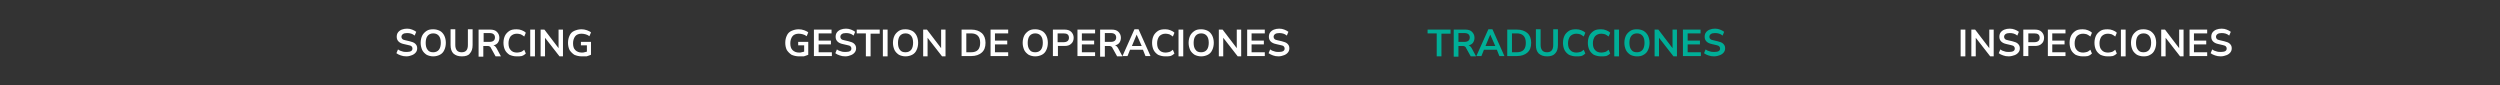 <?xml version="1.0" encoding="utf-8"?>
<!-- Generator: Adobe Illustrator 24.2.0, SVG Export Plug-In . SVG Version: 6.00 Build 0)  -->
<svg version="1.1" id="Layer_1" xmlns="http://www.w3.org/2000/svg" xmlns:xlink="http://www.w3.org/1999/xlink" x="0px" y="0px"
	 viewBox="0 0 794 27" enable-background="new 0 0 794 27" xml:space="preserve">
<rect x="0" y="0" width="794" height="27" fill="#333333" stroke="none"/>
<g>
	<g>
		<path fill="#FFFFFF" d="M129.1,17.9c-0.7,0-1.3-0.1-1.8-0.3c-0.6-0.2-1-0.4-1.4-0.7l0.5-1.2c0.4,0.3,0.8,0.5,1.3,0.6
			c0.5,0.2,1,0.2,1.5,0.2c0.6,0,1.1-0.1,1.4-0.3c0.3-0.2,0.4-0.5,0.4-0.8c0-0.3-0.1-0.5-0.3-0.7c-0.2-0.2-0.6-0.3-1.1-0.4l-1.3-0.3
			c-1.5-0.3-2.3-1.1-2.3-2.3c0-0.5,0.1-1,0.4-1.4c0.3-0.4,0.7-0.7,1.2-0.9c0.5-0.2,1.1-0.3,1.7-0.3c0.6,0,1.1,0.1,1.6,0.3
			c0.5,0.2,0.9,0.4,1.3,0.7l-0.5,1.2c-0.7-0.6-1.5-0.8-2.4-0.8c-0.6,0-1,0.1-1.3,0.3s-0.5,0.5-0.5,0.9c0,0.3,0.1,0.5,0.3,0.7
			c0.2,0.2,0.5,0.3,1,0.4l1.3,0.3c0.8,0.2,1.4,0.4,1.8,0.8c0.4,0.4,0.6,0.8,0.6,1.4c0,0.5-0.1,0.9-0.4,1.3s-0.7,0.7-1.2,0.9
			S129.8,17.9,129.1,17.9z"/>
		<path fill="#FFFFFF" d="M137.6,17.9c-0.8,0-1.5-0.2-2.1-0.5c-0.6-0.4-1.1-0.9-1.4-1.5c-0.3-0.7-0.5-1.4-0.5-2.3
			c0-0.9,0.2-1.7,0.5-2.3s0.8-1.1,1.4-1.5s1.3-0.5,2.1-0.5c0.8,0,1.5,0.2,2.1,0.5s1.1,0.9,1.4,1.5c0.3,0.6,0.5,1.4,0.5,2.3
			c0,0.9-0.2,1.7-0.5,2.3c-0.3,0.7-0.8,1.2-1.4,1.5S138.4,17.9,137.6,17.9z M137.6,16.6c0.8,0,1.4-0.3,1.8-0.8
			c0.4-0.5,0.6-1.3,0.6-2.2c0-1-0.2-1.7-0.6-2.2c-0.4-0.5-1-0.8-1.8-0.8c-0.8,0-1.4,0.3-1.8,0.8c-0.4,0.5-0.6,1.3-0.6,2.2
			c0,1,0.2,1.7,0.6,2.2C136.2,16.4,136.8,16.6,137.6,16.6z"/>
		<path fill="#FFFFFF" d="M146.7,17.9c-1.2,0-2-0.3-2.7-0.9c-0.6-0.6-0.9-1.5-0.9-2.7v-5h1.5v5c0,0.8,0.2,1.3,0.5,1.7
			c0.3,0.4,0.9,0.6,1.5,0.6c1.4,0,2-0.8,2-2.3v-5h1.5v5c0,1.2-0.3,2.1-0.9,2.7C148.8,17.6,147.9,17.9,146.7,17.9z"/>
		<path fill="#FFFFFF" d="M152,17.8V9.4h3.7c0.9,0,1.6,0.2,2.1,0.7s0.8,1.1,0.8,1.9c0,0.6-0.2,1.2-0.5,1.6s-0.8,0.7-1.4,0.8
			c0.4,0.1,0.7,0.4,1,0.9l1.4,2.6h-1.7l-1.5-2.7c-0.1-0.3-0.3-0.4-0.5-0.5c-0.2-0.1-0.4-0.1-0.8-0.1h-1.1v3.4H152z M153.6,13.3h1.9
			c1.1,0,1.7-0.5,1.7-1.4c0-0.9-0.6-1.4-1.7-1.4h-1.9V13.3z"/>
		<path fill="#FFFFFF" d="M164.1,17.9c-0.9,0-1.6-0.2-2.3-0.5c-0.6-0.4-1.1-0.9-1.4-1.5s-0.5-1.4-0.5-2.3c0-0.9,0.2-1.7,0.5-2.3
			s0.8-1.1,1.4-1.5c0.6-0.4,1.4-0.5,2.3-0.5c0.6,0,1.1,0.1,1.6,0.3c0.5,0.2,0.9,0.4,1.3,0.8l-0.5,1.2c-0.4-0.3-0.7-0.5-1.1-0.7
			c-0.4-0.1-0.8-0.2-1.2-0.2c-0.9,0-1.5,0.3-2,0.8c-0.4,0.5-0.7,1.3-0.7,2.2c0,1,0.2,1.7,0.7,2.2c0.4,0.5,1.1,0.8,2,0.8
			c0.4,0,0.8-0.1,1.2-0.2c0.4-0.1,0.7-0.4,1.1-0.7l0.5,1.2c-0.3,0.3-0.7,0.6-1.3,0.8C165.3,17.9,164.7,17.9,164.1,17.9z"/>
		<path fill="#FFFFFF" d="M168.4,17.8V9.4h1.5v8.5H168.4z"/>
		<path fill="#FFFFFF" d="M171.7,17.8V9.4h1.2l4.5,5.9V9.4h1.4v8.5h-1.1l-4.6-5.9v5.9H171.7z"/>
		<path fill="#FFFFFF" d="M184.8,17.9c-0.9,0-1.7-0.2-2.4-0.5c-0.6-0.4-1.1-0.9-1.5-1.5c-0.3-0.6-0.5-1.4-0.5-2.3
			c0-0.9,0.2-1.7,0.5-2.3c0.3-0.7,0.8-1.2,1.5-1.5s1.4-0.5,2.3-0.5c0.6,0,1.1,0.1,1.7,0.3c0.5,0.2,1,0.4,1.3,0.7l-0.5,1.2
			c-0.4-0.3-0.8-0.5-1.2-0.6s-0.8-0.2-1.3-0.2c-0.9,0-1.6,0.3-2,0.8s-0.7,1.3-0.7,2.2c0,1,0.2,1.7,0.7,2.2s1.2,0.8,2.1,0.8
			c0.3,0,0.5,0,0.8-0.1s0.5-0.1,0.8-0.2v-2h-1.9v-1.1h3.2v4.1c-0.4,0.2-0.9,0.3-1.4,0.5C185.8,17.9,185.3,17.9,184.8,17.9z"/>
	</g>
	<g>
		<path fill="#FFFFFF" d="M253.8,17.9c-0.9,0-1.7-0.2-2.4-0.5c-0.6-0.4-1.1-0.9-1.5-1.5c-0.3-0.6-0.5-1.4-0.5-2.3
			c0-0.9,0.2-1.7,0.5-2.3c0.3-0.7,0.8-1.2,1.5-1.5s1.4-0.5,2.3-0.5c0.6,0,1.1,0.1,1.7,0.3c0.5,0.2,1,0.4,1.3,0.7l-0.5,1.2
			c-0.4-0.3-0.8-0.5-1.2-0.6s-0.8-0.2-1.3-0.2c-0.9,0-1.6,0.3-2,0.8s-0.7,1.3-0.7,2.2c0,1,0.2,1.7,0.7,2.2s1.2,0.8,2.1,0.8
			c0.3,0,0.5,0,0.8-0.1s0.5-0.1,0.8-0.2v-2h-1.9v-1.1h3.2v4.1c-0.4,0.2-0.9,0.3-1.4,0.5C254.8,17.9,254.3,17.9,253.8,17.9z"/>
		<path fill="#FFFFFF" d="M258.5,17.8V9.4h5.6v1.2H260v2.3h3.9v1.2H260v2.5h4.2v1.2H258.5z"/>
		<path fill="#FFFFFF" d="M268.5,17.9c-0.7,0-1.3-0.1-1.8-0.3c-0.6-0.2-1-0.4-1.4-0.7l0.5-1.2c0.4,0.3,0.8,0.5,1.3,0.6
			c0.5,0.2,1,0.2,1.5,0.2c0.6,0,1.1-0.1,1.4-0.3c0.3-0.2,0.4-0.5,0.4-0.8c0-0.3-0.1-0.5-0.3-0.7c-0.2-0.2-0.6-0.3-1.1-0.4l-1.3-0.3
			c-1.5-0.3-2.3-1.1-2.3-2.3c0-0.5,0.1-1,0.4-1.4c0.3-0.4,0.7-0.7,1.2-0.9c0.5-0.2,1.1-0.3,1.7-0.3c0.6,0,1.1,0.1,1.6,0.3
			c0.5,0.2,0.9,0.4,1.3,0.7l-0.5,1.2c-0.7-0.6-1.5-0.8-2.4-0.8c-0.6,0-1,0.1-1.3,0.3s-0.5,0.5-0.5,0.9c0,0.3,0.1,0.5,0.3,0.7
			c0.2,0.2,0.5,0.3,1,0.4l1.3,0.3c0.8,0.2,1.4,0.4,1.8,0.8c0.4,0.4,0.6,0.8,0.6,1.4c0,0.5-0.1,0.9-0.4,1.3s-0.7,0.7-1.2,0.9
			S269.2,17.9,268.5,17.9z"/>
		<path fill="#FFFFFF" d="M275,17.8v-7.2h-2.9V9.4h7.3v1.3h-2.9v7.2H275z"/>
		<path fill="#FFFFFF" d="M280.4,17.8V9.4h1.5v8.5H280.4z"/>
		<path fill="#FFFFFF" d="M287.6,17.9c-0.8,0-1.5-0.2-2.1-0.5c-0.6-0.4-1.1-0.9-1.4-1.5c-0.3-0.7-0.5-1.4-0.5-2.3
			c0-0.9,0.2-1.7,0.5-2.3s0.8-1.1,1.4-1.5s1.3-0.5,2.1-0.5c0.8,0,1.5,0.2,2.1,0.5s1.1,0.9,1.4,1.5c0.3,0.6,0.5,1.4,0.5,2.3
			c0,0.9-0.2,1.7-0.5,2.3c-0.3,0.7-0.8,1.2-1.4,1.5S288.4,17.9,287.6,17.9z M287.6,16.6c0.8,0,1.4-0.3,1.8-0.8
			c0.4-0.5,0.6-1.3,0.6-2.2c0-1-0.2-1.7-0.6-2.2c-0.4-0.5-1-0.8-1.8-0.8c-0.8,0-1.4,0.3-1.8,0.8c-0.4,0.5-0.6,1.3-0.6,2.2
			c0,1,0.2,1.7,0.6,2.2C286.2,16.4,286.8,16.6,287.6,16.6z"/>
		<path fill="#FFFFFF" d="M293.2,17.8V9.4h1.2l4.5,5.9V9.4h1.4v8.5h-1.1l-4.6-5.9v5.9H293.2z"/>
		<path fill="#FFFFFF" d="M305.4,17.8V9.4h3.1c1.4,0,2.5,0.4,3.3,1.1c0.8,0.7,1.2,1.8,1.2,3.1c0,1.4-0.4,2.4-1.2,3.1
			c-0.8,0.7-1.9,1.1-3.3,1.1H305.4z M306.9,16.6h1.5c2,0,2.9-1,2.9-3c0-2-1-3-2.9-3h-1.5V16.6z"/>
		<path fill="#FFFFFF" d="M314.6,17.8V9.4h5.6v1.2H316v2.3h3.9v1.2H316v2.5h4.2v1.2H314.6z"/>
		<path fill="#FFFFFF" d="M328.8,17.9c-0.8,0-1.5-0.2-2.1-0.5c-0.6-0.4-1.1-0.9-1.4-1.5c-0.3-0.7-0.5-1.4-0.5-2.3
			c0-0.9,0.2-1.7,0.5-2.3s0.8-1.1,1.4-1.5s1.3-0.5,2.1-0.5c0.8,0,1.5,0.2,2.1,0.5s1.1,0.9,1.4,1.5c0.3,0.6,0.5,1.4,0.5,2.3
			c0,0.9-0.2,1.7-0.5,2.3c-0.3,0.7-0.8,1.2-1.4,1.5S329.6,17.9,328.8,17.9z M328.8,16.6c0.8,0,1.4-0.3,1.8-0.8
			c0.4-0.5,0.6-1.3,0.6-2.2c0-1-0.2-1.7-0.6-2.2c-0.4-0.5-1-0.8-1.8-0.8c-0.8,0-1.4,0.3-1.8,0.8c-0.4,0.5-0.6,1.3-0.6,2.2
			c0,1,0.2,1.7,0.6,2.2C327.4,16.4,328,16.6,328.8,16.6z"/>
		<path fill="#FFFFFF" d="M334.4,17.8V9.4h3.7c0.9,0,1.6,0.2,2.1,0.7c0.5,0.5,0.8,1.1,0.8,1.9s-0.3,1.5-0.8,1.9
			c-0.5,0.5-1.2,0.7-2.1,0.7h-2.1v3.2H334.4z M335.9,13.4h1.9c1.1,0,1.7-0.5,1.7-1.4c0-1-0.6-1.4-1.7-1.4h-1.9V13.4z"/>
		<path fill="#FFFFFF" d="M342.2,17.8V9.4h5.6v1.2h-4.2v2.3h3.9v1.2h-3.9v2.5h4.2v1.2H342.2z"/>
		<path fill="#FFFFFF" d="M349.4,17.8V9.4h3.7c0.9,0,1.6,0.2,2.1,0.7s0.8,1.1,0.8,1.9c0,0.6-0.2,1.2-0.5,1.6s-0.8,0.7-1.4,0.8
			c0.4,0.1,0.7,0.4,1,0.9l1.4,2.6h-1.7l-1.5-2.7c-0.1-0.3-0.3-0.4-0.5-0.5c-0.2-0.1-0.4-0.1-0.8-0.1h-1.1v3.4H349.4z M350.9,13.3
			h1.9c1.1,0,1.7-0.5,1.7-1.4c0-0.9-0.6-1.4-1.7-1.4h-1.9V13.3z"/>
		<path fill="#FFFFFF" d="M356.5,17.8l3.8-8.5h1.3l3.8,8.5h-1.6l-0.8-2h-4.1l-0.8,2H356.5z M361,11l-1.5,3.6h3.1L361,11L361,11z"/>
		<path fill="#FFFFFF" d="M370.1,17.9c-0.9,0-1.6-0.2-2.3-0.5c-0.6-0.4-1.1-0.9-1.4-1.5s-0.5-1.4-0.5-2.3c0-0.9,0.2-1.7,0.5-2.3
			s0.8-1.1,1.4-1.5c0.6-0.4,1.4-0.5,2.3-0.5c0.6,0,1.1,0.1,1.6,0.3c0.5,0.2,0.9,0.4,1.3,0.8l-0.5,1.2c-0.4-0.3-0.7-0.5-1.1-0.7
			c-0.4-0.1-0.8-0.2-1.2-0.2c-0.9,0-1.5,0.3-2,0.8c-0.4,0.5-0.7,1.3-0.7,2.2c0,1,0.2,1.7,0.7,2.2c0.4,0.5,1.1,0.8,2,0.8
			c0.4,0,0.8-0.1,1.2-0.2c0.4-0.1,0.7-0.4,1.1-0.7l0.5,1.2c-0.3,0.3-0.7,0.6-1.3,0.8C371.2,17.9,370.7,17.9,370.1,17.9z"/>
		<path fill="#FFFFFF" d="M374.3,17.8V9.4h1.5v8.5H374.3z"/>
		<path fill="#FFFFFF" d="M381.5,17.9c-0.8,0-1.5-0.2-2.1-0.5c-0.6-0.4-1.1-0.9-1.4-1.5c-0.3-0.7-0.5-1.4-0.5-2.3
			c0-0.9,0.2-1.7,0.5-2.3s0.8-1.1,1.4-1.5s1.3-0.5,2.1-0.5c0.8,0,1.5,0.2,2.1,0.5s1.1,0.9,1.4,1.5c0.3,0.6,0.5,1.4,0.5,2.3
			c0,0.9-0.2,1.7-0.5,2.3c-0.3,0.7-0.8,1.2-1.4,1.5S382.3,17.9,381.5,17.9z M381.5,16.6c0.8,0,1.4-0.3,1.8-0.8
			c0.4-0.5,0.6-1.3,0.6-2.2c0-1-0.2-1.7-0.6-2.2c-0.4-0.5-1-0.8-1.8-0.8c-0.8,0-1.4,0.3-1.8,0.8c-0.4,0.5-0.6,1.3-0.6,2.2
			c0,1,0.2,1.7,0.6,2.2C380.1,16.4,380.7,16.6,381.5,16.6z"/>
		<path fill="#FFFFFF" d="M387.1,17.8V9.4h1.2l4.5,5.9V9.4h1.4v8.5h-1.1l-4.6-5.9v5.9H387.1z"/>
		<path fill="#FFFFFF" d="M396.1,17.8V9.4h5.6v1.2h-4.2v2.3h3.9v1.2h-3.9v2.5h4.2v1.2H396.1z"/>
		<path fill="#FFFFFF" d="M406.1,17.9c-0.7,0-1.3-0.1-1.8-0.3s-1-0.4-1.4-0.7l0.5-1.2c0.4,0.3,0.8,0.5,1.3,0.6
			c0.5,0.2,1,0.2,1.5,0.2c0.6,0,1.1-0.1,1.4-0.3c0.3-0.2,0.4-0.5,0.4-0.8c0-0.3-0.1-0.5-0.3-0.7c-0.2-0.2-0.6-0.3-1.1-0.4l-1.3-0.3
			c-1.5-0.3-2.3-1.1-2.3-2.3c0-0.5,0.1-1,0.4-1.4c0.3-0.4,0.7-0.7,1.2-0.9c0.5-0.2,1.1-0.3,1.7-0.3c0.6,0,1.1,0.1,1.6,0.3
			c0.5,0.2,0.9,0.4,1.3,0.7l-0.5,1.2c-0.7-0.6-1.5-0.8-2.4-0.8c-0.6,0-1,0.1-1.3,0.3c-0.3,0.2-0.5,0.5-0.5,0.9
			c0,0.3,0.1,0.5,0.3,0.7s0.5,0.3,1,0.4l1.3,0.3c0.8,0.2,1.4,0.4,1.8,0.8c0.4,0.4,0.6,0.8,0.6,1.4c0,0.5-0.1,0.9-0.4,1.3
			c-0.3,0.4-0.7,0.7-1.2,0.9S406.7,17.9,406.1,17.9z"/>
	</g>
	<g>
		<path fill="#00AE97" d="M456.3,17.8v-7.2h-2.9V9.4h7.3v1.3h-2.9v7.2H456.3z"/>
		<path fill="#00AE97" d="M461.7,17.8V9.4h3.7c0.9,0,1.6,0.2,2.1,0.7s0.8,1.1,0.8,1.9c0,0.6-0.2,1.2-0.5,1.6s-0.8,0.7-1.4,0.8
			c0.4,0.1,0.7,0.4,1,0.9l1.4,2.6h-1.7l-1.5-2.7c-0.1-0.3-0.3-0.4-0.5-0.5c-0.2-0.1-0.4-0.1-0.8-0.1h-1.1v3.4H461.7z M463.2,13.3
			h1.9c1.1,0,1.7-0.5,1.7-1.4c0-0.9-0.6-1.4-1.7-1.4h-1.9V13.3z"/>
		<path fill="#00AE97" d="M468.9,17.8l3.8-8.5h1.3l3.8,8.5h-1.6l-0.8-2h-4.1l-0.8,2H468.9z M473.3,11l-1.5,3.6h3.1L473.3,11
			L473.3,11z"/>
		<path fill="#00AE97" d="M478.7,17.8V9.4h3.1c1.4,0,2.5,0.4,3.3,1.1c0.8,0.7,1.2,1.8,1.2,3.1c0,1.4-0.4,2.4-1.2,3.1
			c-0.8,0.7-1.9,1.1-3.3,1.1H478.7z M480.2,16.6h1.5c2,0,2.9-1,2.9-3c0-2-1-3-2.9-3h-1.5V16.6z"/>
		<path fill="#00AE97" d="M491.4,17.9c-1.2,0-2-0.3-2.7-0.9c-0.6-0.6-0.9-1.5-0.9-2.7v-5h1.5v5c0,0.8,0.2,1.3,0.5,1.7
			c0.3,0.4,0.9,0.6,1.5,0.6c1.4,0,2-0.8,2-2.3v-5h1.5v5c0,1.2-0.3,2.1-0.9,2.7C493.4,17.6,492.5,17.9,491.4,17.9z"/>
		<path fill="#00AE97" d="M500.6,17.9c-0.9,0-1.6-0.2-2.3-0.5c-0.6-0.4-1.1-0.9-1.4-1.5s-0.5-1.4-0.5-2.3c0-0.9,0.2-1.7,0.5-2.3
			s0.8-1.1,1.4-1.5s1.4-0.5,2.3-0.5c0.6,0,1.1,0.1,1.6,0.3s0.9,0.4,1.3,0.8l-0.5,1.2c-0.4-0.3-0.7-0.5-1.1-0.7
			c-0.4-0.1-0.8-0.2-1.2-0.2c-0.9,0-1.5,0.3-2,0.8c-0.4,0.5-0.7,1.3-0.7,2.2c0,1,0.2,1.7,0.7,2.2c0.4,0.5,1.1,0.8,2,0.8
			c0.4,0,0.8-0.1,1.2-0.2c0.4-0.1,0.7-0.4,1.1-0.7l0.5,1.2c-0.3,0.3-0.7,0.6-1.3,0.8C501.7,17.9,501.2,17.9,500.6,17.9z"/>
		<path fill="#00AE97" d="M508.5,17.9c-0.9,0-1.6-0.2-2.3-0.5c-0.6-0.4-1.1-0.9-1.4-1.5s-0.5-1.4-0.5-2.3c0-0.9,0.2-1.7,0.5-2.3
			s0.8-1.1,1.4-1.5s1.4-0.5,2.3-0.5c0.6,0,1.1,0.1,1.6,0.3s0.9,0.4,1.3,0.8l-0.5,1.2c-0.4-0.3-0.7-0.5-1.1-0.7
			c-0.4-0.1-0.8-0.2-1.2-0.2c-0.9,0-1.5,0.3-2,0.8c-0.4,0.5-0.7,1.3-0.7,2.2c0,1,0.2,1.7,0.7,2.2c0.4,0.5,1.1,0.8,2,0.8
			c0.4,0,0.8-0.1,1.2-0.2c0.4-0.1,0.7-0.4,1.1-0.7l0.5,1.2c-0.3,0.3-0.7,0.6-1.3,0.8C509.6,17.9,509.1,17.9,508.5,17.9z"/>
		<path fill="#00AE97" d="M512.7,17.8V9.4h1.5v8.5H512.7z"/>
		<path fill="#00AE97" d="M519.9,17.9c-0.8,0-1.5-0.2-2.1-0.5c-0.6-0.4-1.1-0.9-1.4-1.5c-0.3-0.7-0.5-1.4-0.5-2.3
			c0-0.9,0.2-1.7,0.5-2.3s0.8-1.1,1.4-1.5c0.6-0.4,1.3-0.5,2.1-0.5s1.5,0.2,2.1,0.5c0.6,0.4,1.1,0.9,1.4,1.5
			c0.3,0.6,0.5,1.4,0.5,2.3c0,0.9-0.2,1.7-0.5,2.3c-0.3,0.7-0.8,1.2-1.4,1.5C521.4,17.8,520.7,17.9,519.9,17.9z M519.9,16.6
			c0.8,0,1.4-0.3,1.8-0.8c0.4-0.5,0.6-1.3,0.6-2.2c0-1-0.2-1.7-0.6-2.2c-0.4-0.5-1-0.8-1.8-0.8c-0.8,0-1.4,0.3-1.8,0.8
			c-0.4,0.5-0.6,1.3-0.6,2.2c0,1,0.2,1.7,0.6,2.2C518.5,16.4,519.1,16.6,519.9,16.6z"/>
		<path fill="#00AE97" d="M525.5,17.8V9.4h1.2l4.5,5.9V9.4h1.4v8.5h-1.1l-4.6-5.9v5.9H525.5z"/>
		<path fill="#00AE97" d="M534.5,17.8V9.4h5.6v1.2H536v2.3h3.9v1.2H536v2.5h4.2v1.2H534.5z"/>
		<path fill="#00AE97" d="M544.4,17.9c-0.7,0-1.3-0.1-1.8-0.3c-0.6-0.2-1-0.4-1.4-0.7l0.5-1.2c0.4,0.3,0.8,0.5,1.3,0.6
			c0.5,0.2,1,0.2,1.5,0.2c0.6,0,1.1-0.1,1.4-0.3s0.4-0.5,0.4-0.8c0-0.3-0.1-0.5-0.3-0.7s-0.6-0.3-1-0.4l-1.3-0.3
			c-1.5-0.3-2.3-1.1-2.3-2.3c0-0.5,0.1-1,0.4-1.4c0.3-0.4,0.7-0.7,1.2-0.9c0.5-0.2,1.1-0.3,1.7-0.3c0.6,0,1.1,0.1,1.6,0.3
			c0.5,0.2,0.9,0.4,1.3,0.7l-0.5,1.2c-0.7-0.6-1.5-0.8-2.4-0.8c-0.6,0-1,0.1-1.3,0.3c-0.3,0.2-0.5,0.5-0.5,0.9
			c0,0.3,0.1,0.5,0.3,0.7c0.2,0.2,0.5,0.3,1,0.4l1.3,0.3c0.8,0.2,1.4,0.4,1.8,0.8c0.4,0.4,0.6,0.8,0.6,1.4c0,0.5-0.1,0.9-0.4,1.3
			c-0.3,0.4-0.7,0.7-1.2,0.9S545.1,17.9,544.4,17.9z"/>
	</g>
	<g>
		<path fill="#FFFFFF" d="M622.7,17.8V9.4h1.5v8.5H622.7z"/>
		<path fill="#FFFFFF" d="M626.1,17.8V9.4h1.2l4.5,5.9V9.4h1.4v8.5h-1.1l-4.6-5.9v5.9H626.1z"/>
		<path fill="#FFFFFF" d="M638,17.9c-0.7,0-1.3-0.1-1.8-0.3c-0.6-0.2-1-0.4-1.4-0.7l0.5-1.2c0.4,0.3,0.8,0.5,1.3,0.6
			c0.5,0.2,1,0.2,1.5,0.2c0.6,0,1.1-0.1,1.4-0.3s0.4-0.5,0.4-0.8c0-0.3-0.1-0.5-0.3-0.7s-0.6-0.3-1-0.4l-1.3-0.3
			c-1.5-0.3-2.3-1.1-2.3-2.3c0-0.5,0.1-1,0.4-1.4c0.3-0.4,0.7-0.7,1.2-0.9c0.5-0.2,1.1-0.3,1.7-0.3c0.6,0,1.1,0.1,1.6,0.3
			c0.5,0.2,0.9,0.4,1.3,0.7l-0.5,1.2c-0.7-0.6-1.5-0.8-2.4-0.8c-0.6,0-1,0.1-1.3,0.3c-0.3,0.2-0.5,0.5-0.5,0.9
			c0,0.3,0.1,0.5,0.3,0.7c0.2,0.2,0.5,0.3,1,0.4l1.3,0.3c0.8,0.2,1.4,0.4,1.8,0.8c0.4,0.4,0.6,0.8,0.6,1.4c0,0.5-0.1,0.9-0.4,1.3
			c-0.3,0.4-0.7,0.7-1.2,0.9S638.6,17.9,638,17.9z"/>
		<path fill="#FFFFFF" d="M642.6,17.8V9.4h3.7c0.9,0,1.6,0.2,2.1,0.7c0.5,0.5,0.8,1.1,0.8,1.9s-0.3,1.5-0.8,1.9
			c-0.5,0.5-1.2,0.7-2.1,0.7h-2.1v3.2H642.6z M644.2,13.4h1.9c1.1,0,1.7-0.5,1.7-1.4c0-1-0.6-1.4-1.7-1.4h-1.9V13.4z"/>
		<path fill="#FFFFFF" d="M650.4,17.8V9.4h5.6v1.2h-4.2v2.3h3.9v1.2h-3.9v2.5h4.2v1.2H650.4z"/>
		<path fill="#FFFFFF" d="M661.5,17.9c-0.9,0-1.6-0.2-2.3-0.5c-0.6-0.4-1.1-0.9-1.4-1.5s-0.5-1.4-0.5-2.3c0-0.9,0.2-1.7,0.5-2.3
			s0.8-1.1,1.4-1.5s1.4-0.5,2.3-0.5c0.6,0,1.1,0.1,1.6,0.3s0.9,0.4,1.3,0.8l-0.5,1.2c-0.4-0.3-0.7-0.5-1.1-0.7
			c-0.4-0.1-0.8-0.2-1.2-0.2c-0.9,0-1.5,0.3-2,0.8c-0.4,0.5-0.7,1.3-0.7,2.2c0,1,0.2,1.7,0.7,2.2c0.4,0.5,1.1,0.8,2,0.8
			c0.4,0,0.8-0.1,1.2-0.2c0.4-0.1,0.7-0.4,1.1-0.7l0.5,1.2c-0.3,0.3-0.7,0.6-1.3,0.8C662.6,17.9,662.1,17.9,661.5,17.9z"/>
		<path fill="#FFFFFF" d="M669.4,17.9c-0.9,0-1.6-0.2-2.3-0.5c-0.6-0.4-1.1-0.9-1.4-1.5s-0.5-1.4-0.5-2.3c0-0.9,0.2-1.7,0.5-2.3
			s0.8-1.1,1.4-1.5s1.4-0.5,2.3-0.5c0.6,0,1.1,0.1,1.6,0.3s0.9,0.4,1.3,0.8l-0.5,1.2c-0.4-0.3-0.7-0.5-1.1-0.7
			c-0.4-0.1-0.8-0.2-1.2-0.2c-0.9,0-1.5,0.3-2,0.8c-0.4,0.5-0.7,1.3-0.7,2.2c0,1,0.2,1.7,0.7,2.2c0.4,0.5,1.1,0.8,2,0.8
			c0.4,0,0.8-0.1,1.2-0.2c0.4-0.1,0.7-0.4,1.1-0.7l0.5,1.2c-0.3,0.3-0.7,0.6-1.3,0.8C670.5,17.9,670,17.9,669.4,17.9z"/>
		<path fill="#FFFFFF" d="M673.6,17.8V9.4h1.5v8.5H673.6z"/>
		<path fill="#FFFFFF" d="M680.8,17.9c-0.8,0-1.5-0.2-2.1-0.5c-0.6-0.4-1.1-0.9-1.4-1.5c-0.3-0.7-0.5-1.4-0.5-2.3
			c0-0.9,0.2-1.7,0.5-2.3s0.8-1.1,1.4-1.5c0.6-0.4,1.3-0.5,2.1-0.5s1.5,0.2,2.1,0.5c0.6,0.4,1.1,0.9,1.4,1.5
			c0.3,0.6,0.5,1.4,0.5,2.3c0,0.9-0.2,1.7-0.5,2.3c-0.3,0.7-0.8,1.2-1.4,1.5C682.3,17.8,681.6,17.9,680.8,17.9z M680.8,16.6
			c0.8,0,1.4-0.3,1.8-0.8c0.4-0.5,0.6-1.3,0.6-2.2c0-1-0.2-1.7-0.6-2.2c-0.4-0.5-1-0.8-1.8-0.8c-0.8,0-1.4,0.3-1.8,0.8
			c-0.4,0.5-0.6,1.3-0.6,2.2c0,1,0.2,1.7,0.6,2.2C679.4,16.4,680,16.6,680.8,16.6z"/>
		<path fill="#FFFFFF" d="M686.4,17.8V9.4h1.2l4.5,5.9V9.4h1.4v8.5h-1.1l-4.6-5.9v5.9H686.4z"/>
		<path fill="#FFFFFF" d="M695.4,17.8V9.4h5.6v1.2h-4.2v2.3h3.9v1.2h-3.9v2.5h4.2v1.2H695.4z"/>
		<path fill="#FFFFFF" d="M705.3,17.9c-0.7,0-1.3-0.1-1.8-0.3c-0.6-0.2-1-0.4-1.4-0.7l0.5-1.2c0.4,0.3,0.8,0.5,1.3,0.6
			c0.5,0.2,1,0.2,1.5,0.2c0.6,0,1.1-0.1,1.4-0.3s0.4-0.5,0.4-0.8c0-0.3-0.1-0.5-0.3-0.7s-0.6-0.3-1-0.4l-1.3-0.3
			c-1.5-0.3-2.3-1.1-2.3-2.3c0-0.5,0.1-1,0.4-1.4c0.3-0.4,0.7-0.7,1.2-0.9c0.5-0.2,1.1-0.3,1.7-0.3c0.6,0,1.1,0.1,1.6,0.3
			c0.5,0.2,0.9,0.4,1.3,0.7l-0.5,1.2c-0.7-0.6-1.5-0.8-2.4-0.8c-0.6,0-1,0.1-1.3,0.3c-0.3,0.2-0.5,0.5-0.5,0.9
			c0,0.3,0.1,0.5,0.3,0.7c0.2,0.2,0.5,0.3,1,0.4l1.3,0.3c0.8,0.2,1.4,0.4,1.8,0.8c0.4,0.4,0.6,0.8,0.6,1.4c0,0.5-0.1,0.9-0.4,1.3
			c-0.3,0.4-0.7,0.7-1.2,0.9S706,17.9,705.3,17.9z"/>
	</g>
</g>
</svg>
